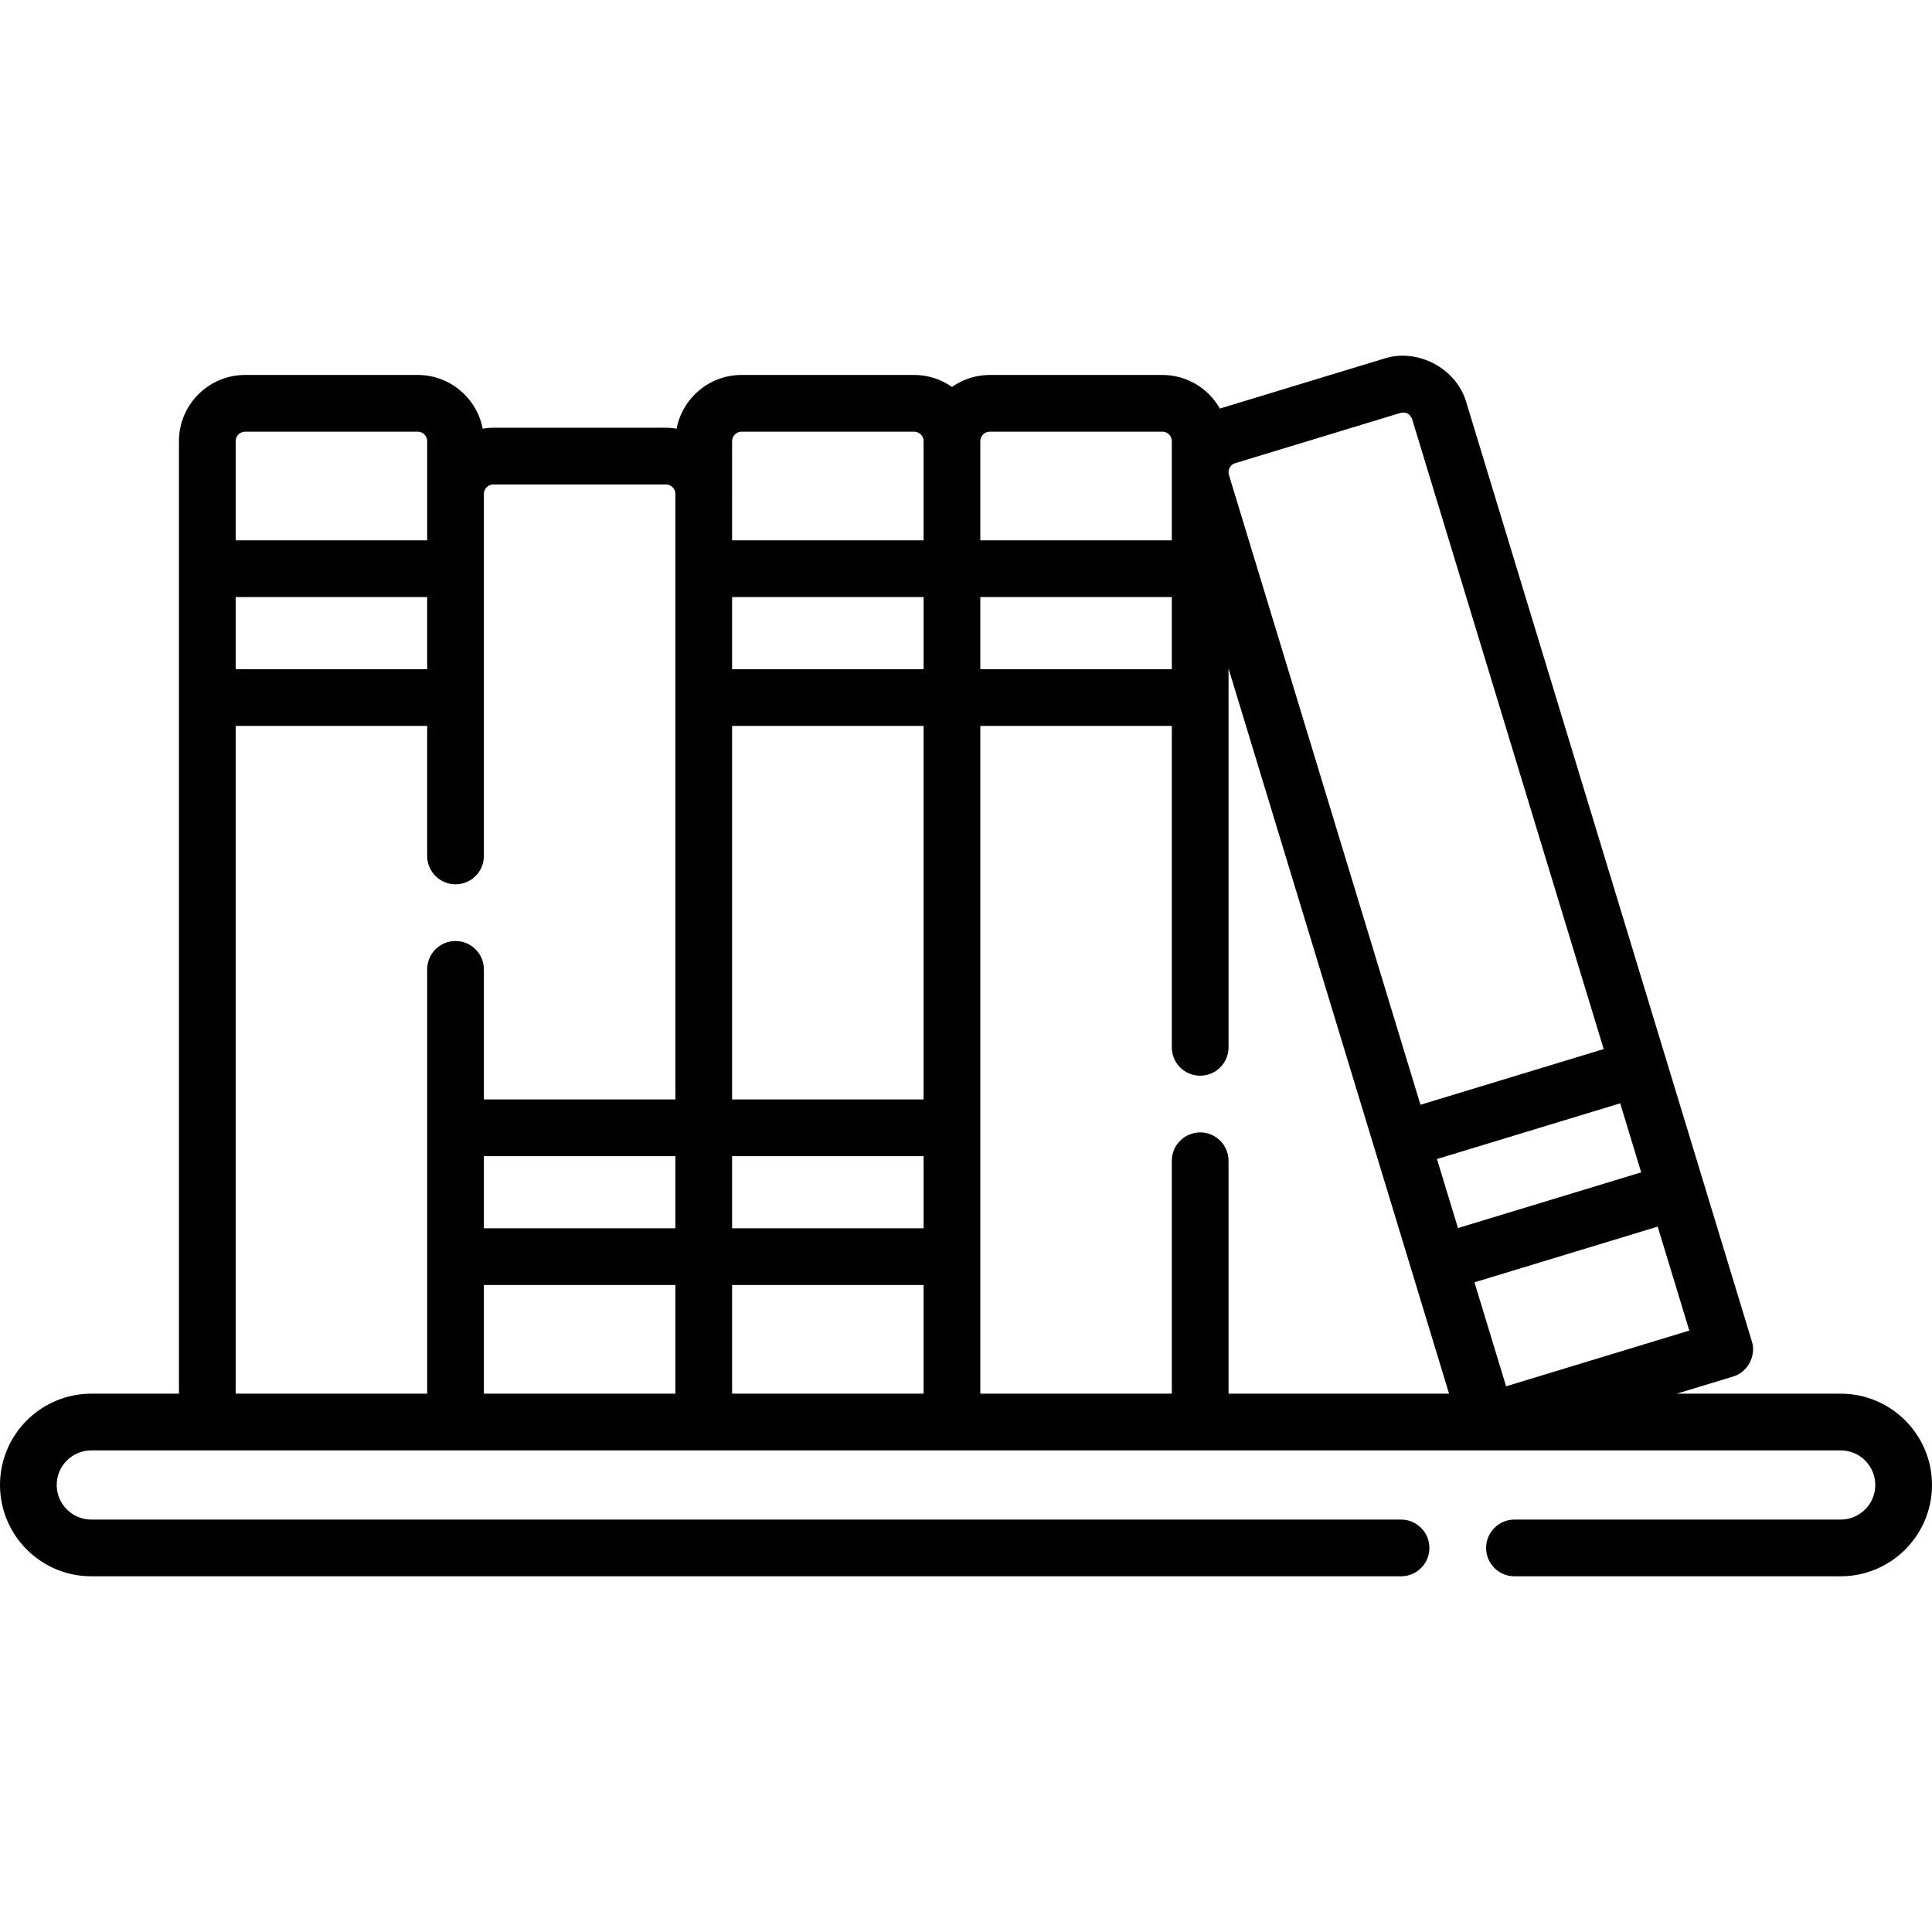 <svg id="Layer_1" enable-background="new 0 0 512 512" height="512" viewBox="0 0 512 512" width="512" xmlns="http://www.w3.org/2000/svg"><g><path d="m487.802 369.338h-43.444l14.888-4.527c3.885-1.099 6.254-5.537 5.003-9.376l-75.629-248.705c-2.555-9.073-12.916-14.606-21.877-11.675l-43.459 13.216c-3.018-5.308-8.714-8.902-15.244-8.902h-45.741c-3.725 0-7.176 1.177-10.02 3.165-2.843-1.989-6.294-3.165-10.02-3.165h-45.739c-8.54 0-15.664 6.14-17.213 14.236-.922-.15-1.862-.249-2.827-.249h-45.74c-.964 0-1.904.099-2.826.249-1.549-8.095-8.673-14.236-17.213-14.236h-45.742c-9.668 0-17.534 7.866-17.534 17.534v252.434h-23.227c-13.343.001-24.198 10.856-24.198 24.199 0 13.342 10.855 24.198 24.198 24.198h347.093c4.15 0 7.515-3.364 7.515-7.515s-3.364-7.515-7.515-7.515h-347.093c-5.056 0-9.169-4.113-9.169-9.168 0-5.056 4.113-9.169 9.169-9.169h463.604c5.056 0 9.169 4.114 9.169 9.169 0 5.056-4.113 9.168-9.169 9.168h-86.452c-4.15 0-7.515 3.364-7.515 7.515s3.364 7.515 7.515 7.515h86.452c13.343 0 24.198-10.855 24.198-24.198s-10.855-24.198-24.198-24.198zm-169.742-69.239c-4.15 0-7.515 3.364-7.515 7.515v61.724h-50.751v-176.962h50.751v85.179c0 4.151 3.364 7.515 7.515 7.515s7.515-3.364 7.515-7.515v-100.395l58.44 192.178h-58.44v-61.724c-.001-4.151-3.365-7.515-7.515-7.515zm-7.515-122.753h-50.751v-19.122h50.751zm-65.78 0h-50.751v-19.122h50.751zm-50.75 15.03h50.751v98.983h-50.751zm50.75 114.013v19.122h-50.751v-19.122zm-65.78 19.122h-50.751v-19.122h50.751zm-50.75 15.029h50.751v28.797h-50.751zm65.78 0h50.751v28.797h-50.751zm240.918-29.854-48.555 14.765-5.563-18.295 48.555-14.766zm-35.804 56.697-8.378-27.551 48.555-14.765 8.378 27.551zm-73.257-243.424c.182-.341.617-.954 1.481-1.216l43.762-13.308c1.468-.298 2.485.103 3.125 1.667l50.757 166.91-48.555 14.766-50.757-166.909c-.262-.865.005-1.568.187-1.91zm-63.573-9.561h45.741c1.381 0 2.505 1.123 2.505 2.505v8.115c0 .076-.001.152 0 .228v17.949h-50.751v-26.292c0-1.381 1.124-2.505 2.505-2.505zm-68.284 2.505c0-1.382 1.124-2.505 2.505-2.505h45.741c1.381 0 2.505 1.123 2.505 2.505v26.292h-50.751zm-131.561 41.321h50.751v19.122h-50.751zm2.505-43.826h45.741c1.381 0 2.505 1.123 2.505 2.505v26.292h-50.751v-26.292c0-1.381 1.124-2.505 2.505-2.505zm-2.505 77.978h50.751v34.463c0 4.151 3.365 7.515 7.515 7.515s7.515-3.364 7.515-7.515v-95.949c0-1.382 1.124-2.505 2.505-2.505h45.741c1.381 0 2.505 1.123 2.505 2.505v160.47h-50.751v-34.462c0-4.151-3.364-7.515-7.515-7.515s-7.515 3.364-7.515 7.515v112.44h-50.751z"/></g></svg>
